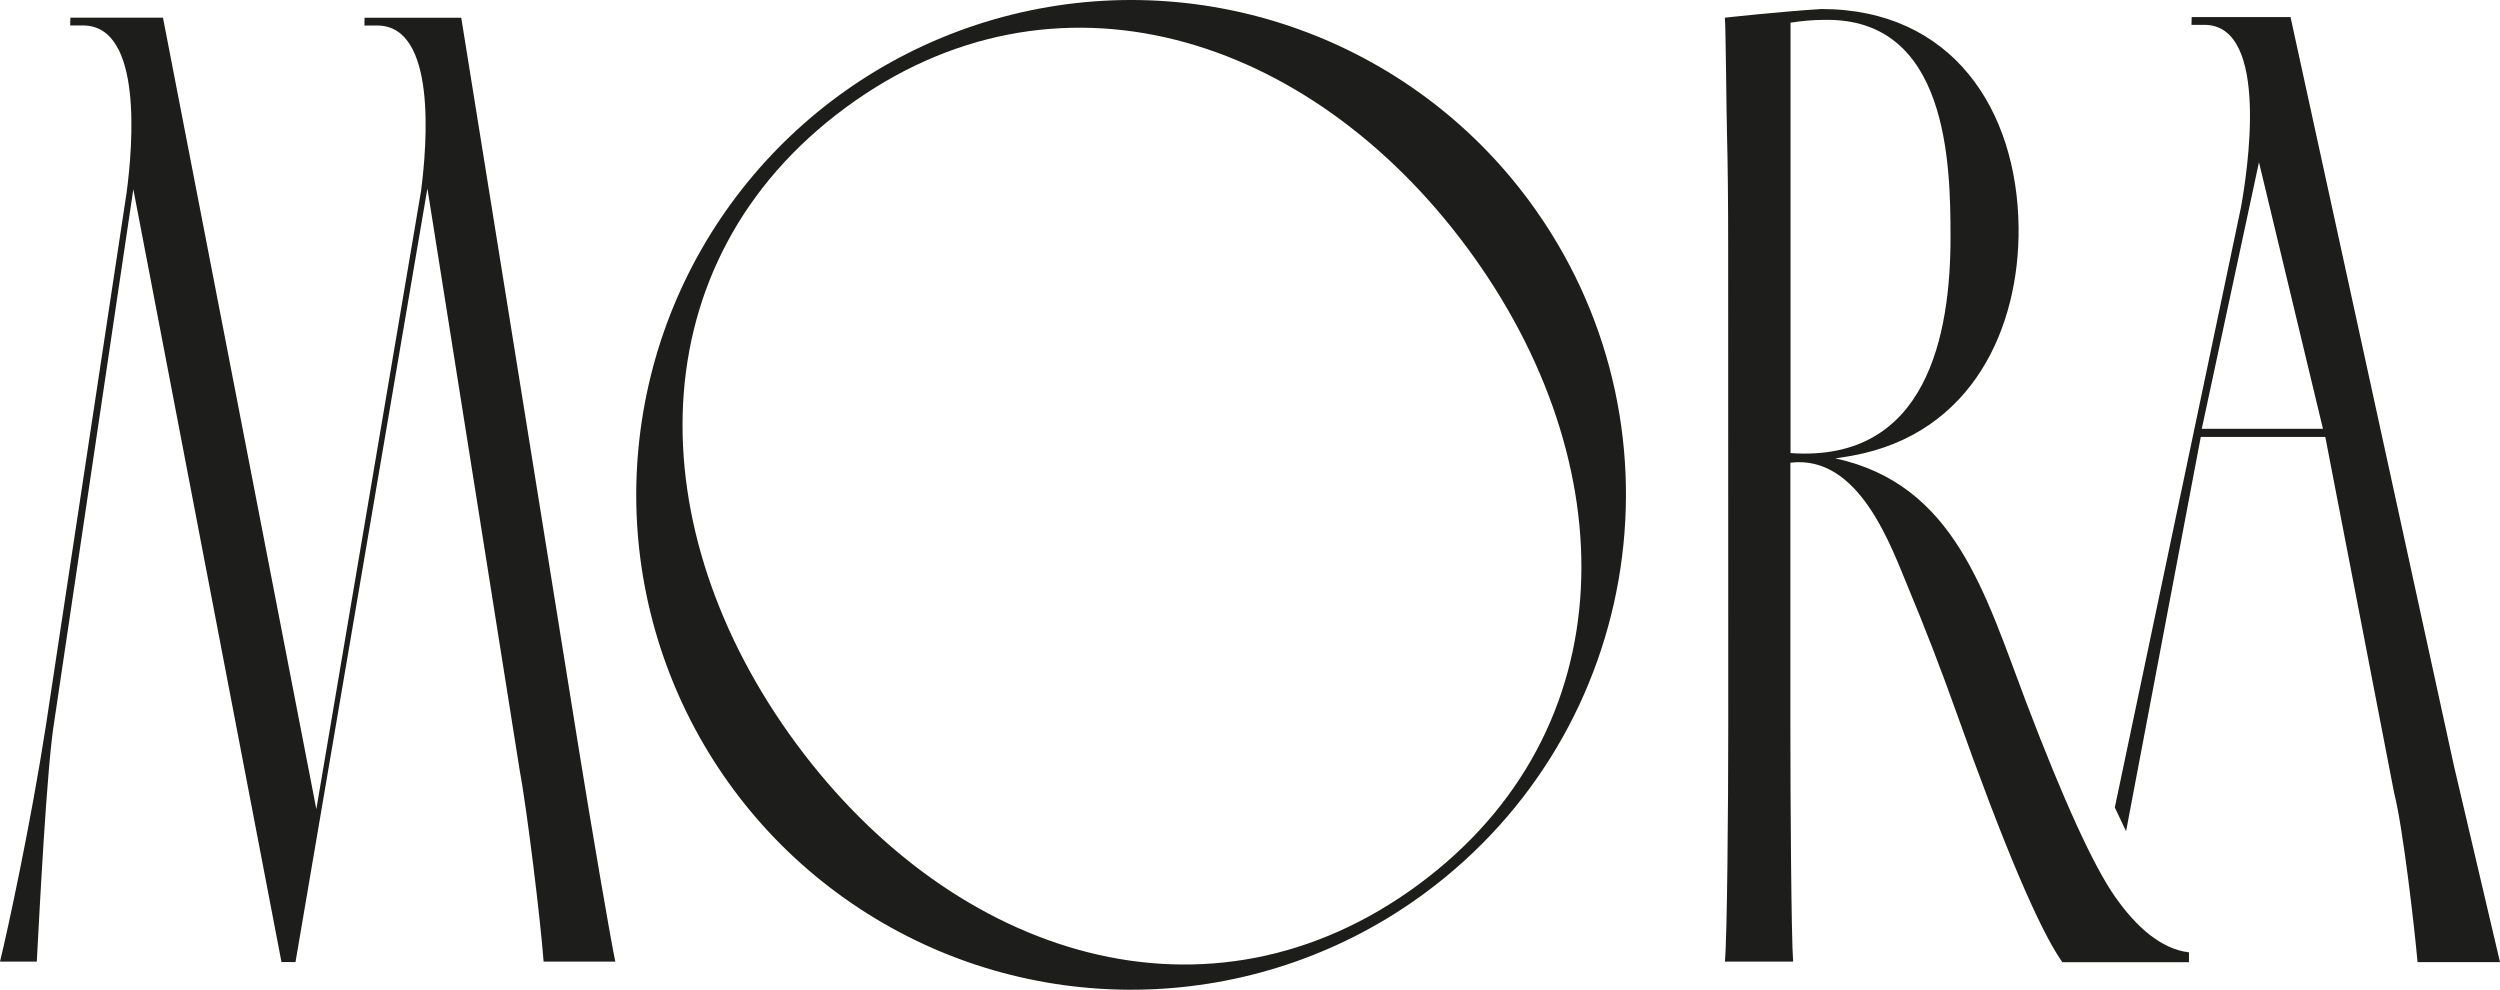 <svg xmlns="http://www.w3.org/2000/svg" id="Calque_1" viewBox="0 0 2199.79 870.87"><defs><style>.cls-1{fill:#1d1d1b;}</style></defs><path class="cls-1" d="M478.32,846.14c-2.54-35.27-14.73-135.01-21.27-169.76l-80.97-510.59-116.07,680.76h-12.33L117.32,166.53l-69.46,467.51c-6.69,39.18-13.32,172.4-15.48,212.09H0c6.6-26.84,27.1-121.59,40.34-207.28L111.42,169.38c5.5-41.57,14.21-145.92-37.62-146.96h-12.04l.16-6.86h81.48l134.95,696.42,92.1-543.69c5.52-42.31,13.59-144.79-37.77-145.82h-12.04l.16-6.85h85.06l103.63,644.56c9.52,59.28,27.71,166.33,31.93,185.95h-63.09Z"></path><path class="cls-1" d="M1253.87,785.77c-141.69,104.6-332.44,113.53-483.28,22.66-150.86-90.9-232.12-263.69-205.88-437.85,26.24-174.14,154.79-315.34,325.73-357.74,170.94-42.41,350.58,22.33,455.17,164.02,142.78,193.49,101.71,466.09-91.75,608.91ZM1248.25,778.23c183.9-135.75,182.39-371.04,43.12-559.72C1152.11,29.82,927.74-40.89,743.85,94.86c-183.9,135.75-182.45,370.91-43.12,559.65,139.33,188.74,363.66,259.48,547.58,123.72h-.06Z"></path><path class="cls-1" d="M1926.11,838v8.66h-111.42c-20.21-28.66-51.48-102.29-92.91-218.89-13.64-38.26-27.99-75.52-42.68-110.64-15.06-36.09-43.06-117.3-103.61-110.01h-.1v231.03c0,67.59.78,186.84,2.42,208h-60.06c2-20.04,2.97-136.13,2.97-208.02l-.08-419.7c0-40.7-.33-74.42-1.01-99.53-.48-16.17-1.1-95.4-1.88-103.33,0,0,48.04-5.33,84.87-7.63,115.04,0,172.35,88.4,173.57,192.04.93,87.17-39.73,181.59-146.48,201,0,0-5.81,1.1-14.81,2.35,105.3,22.91,131.48,118.38,168.2,215.21,32.89,86.37,59.19,143.83,78.16,170.79,18.37,26.11,40.18,45.72,64.83,48.66ZM1575.52,398.68c120.61,8.46,140.78-105.05,140.78-189.9,0-64.7-2.17-193.47-111.21-191.3-9.9.06-19.79.88-29.57,2.47v378.73Z"></path><path class="cls-1" d="M1860.86,710.52l110.92-527.66c5.54-30.08,25.78-159.87-31.42-161h-12.04l.16-6.86h86.98l143.73,658.57,40.6,173.05h-72.56c-2.6-29.77-13.01-119.85-20.57-148.77l-60.6-313.4h-109.56l-65.74,346.98M2044.01,377.33l-56.3-234.58-50.33,234.58h106.63Z"></path></svg>